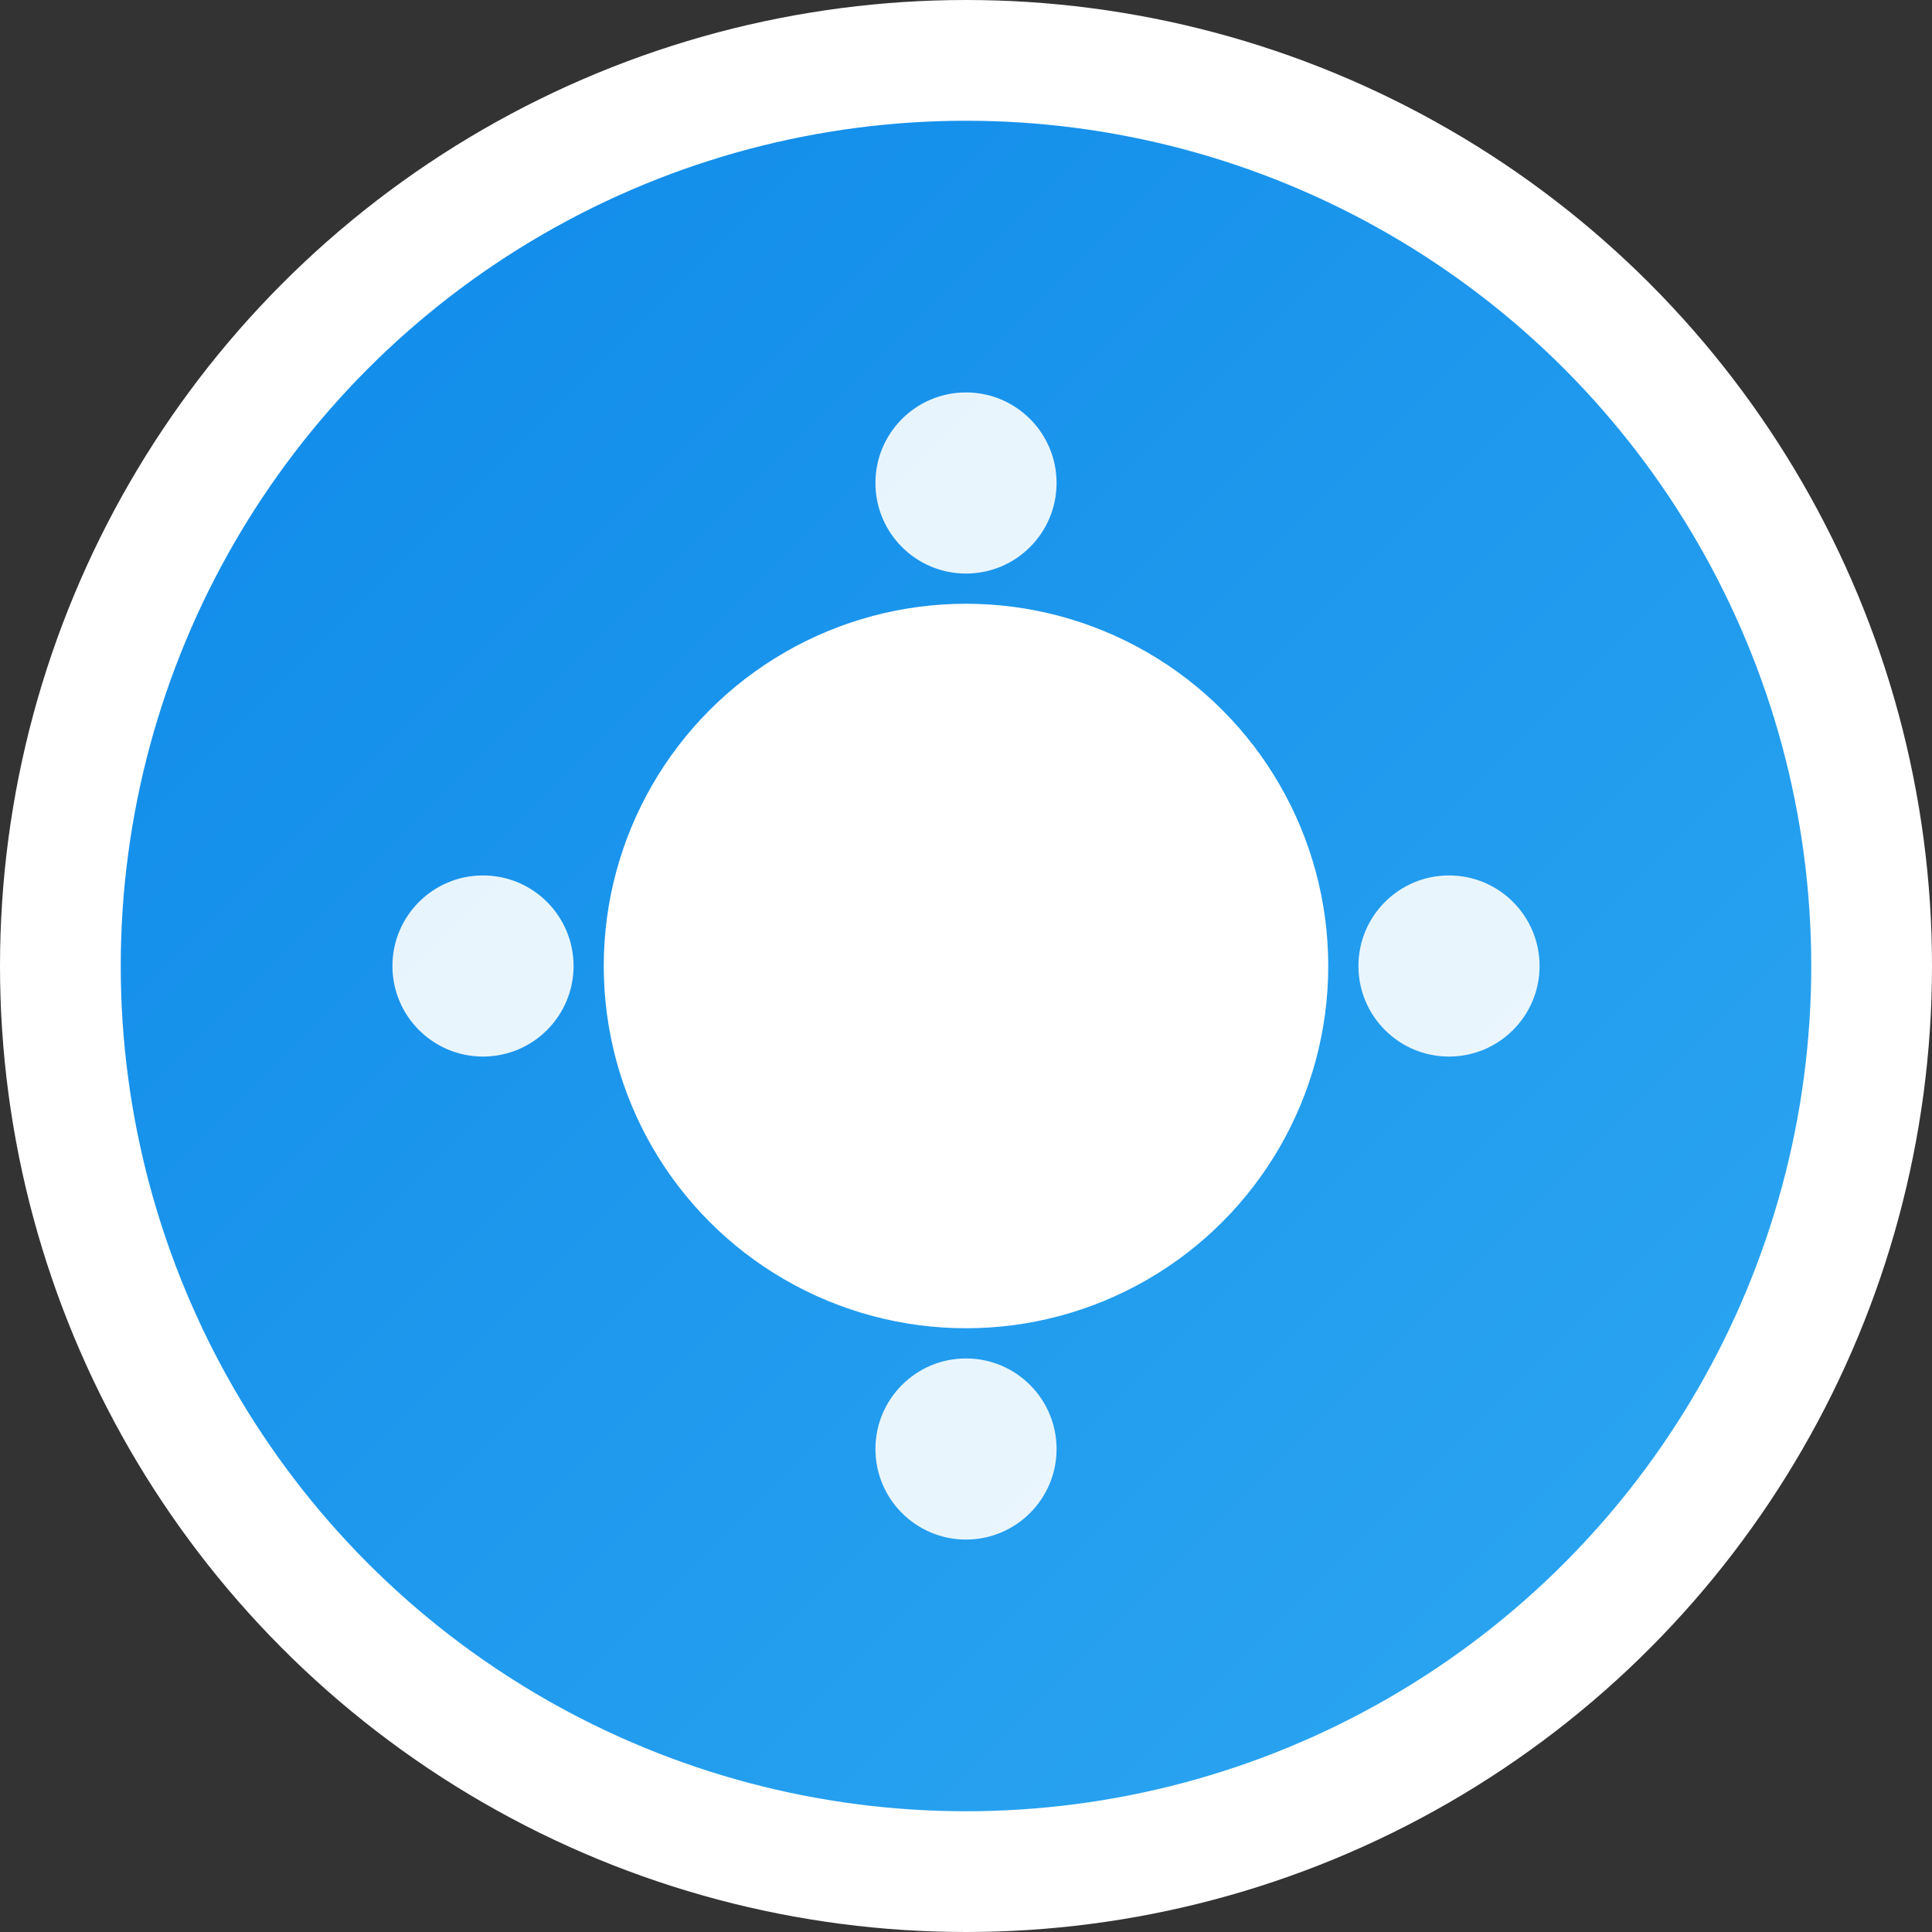 <svg xmlns="http://www.w3.org/2000/svg" viewBox="0 0 32 32" fill="none">
  <rect x="0" y="0" width="32" height="32" fill="#333333" stroke="none"/>
  <circle cx="16" cy="16" r="15" fill="url(#gradient)" stroke="#FFFFFF" stroke-width="2" />
  <circle cx="16" cy="16" r="6" fill="white" />
  <circle cx="16" cy="8" r="1.5" fill="white" opacity="0.9" />
  <circle cx="24" cy="16" r="1.5" fill="white" opacity="0.9" />
  <circle cx="16" cy="24" r="1.5" fill="white" opacity="0.9" />
  <circle cx="8" cy="16" r="1.5" fill="white" opacity="0.9" />
  <defs>
    <linearGradient id="gradient" x1="0" y1="0" x2="32" y2="32" gradientUnits="userSpaceOnUse">
      <stop offset="0%" stop-color="#0c87e8" />
      <stop offset="100%" stop-color="#30aaf2" />
    </linearGradient>
  </defs>
</svg>
